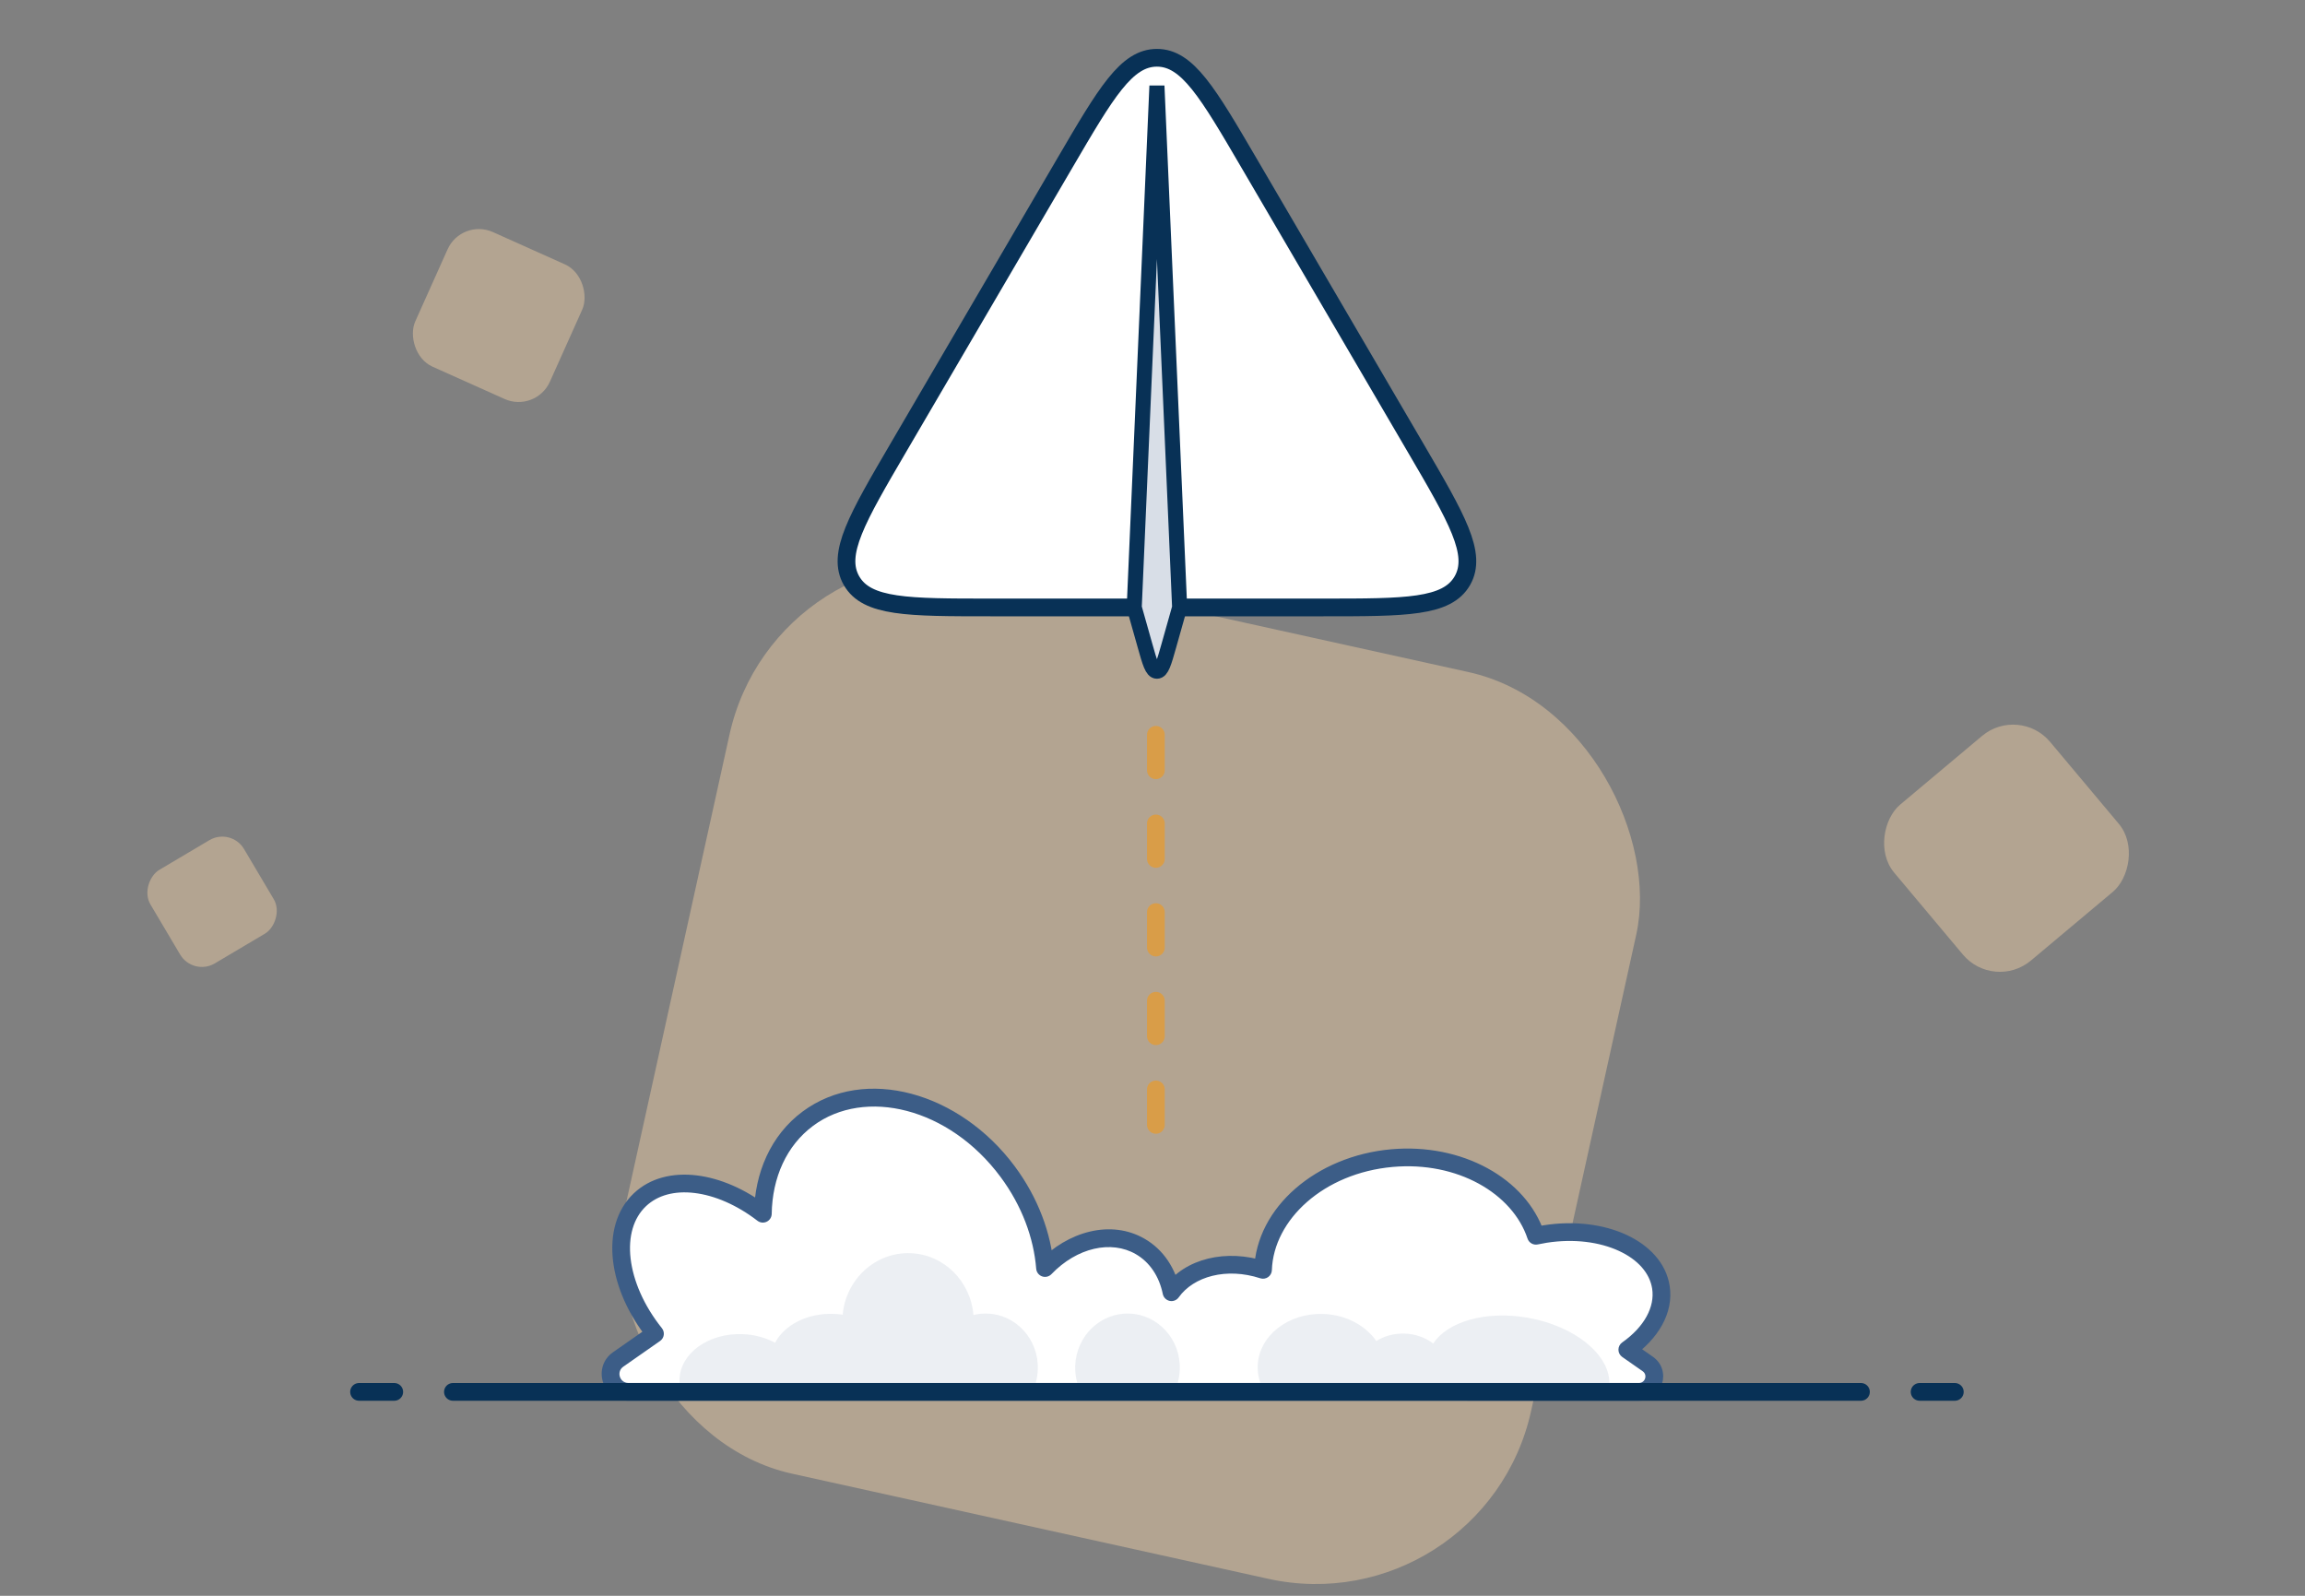 <svg width="260" height="180" viewBox="0 0 260 180" fill="none" xmlns="http://www.w3.org/2000/svg">
<rect x="0" y="0" width="260" height="180" fill="#808080" stroke="none"/>
<rect opacity="0.4" x="87.643" y="58.59" width="104.741" height="104.741" rx="24.869" transform="rotate(12.448 87.643 58.59)" fill="#FFD9AB"/>
<rect opacity="0.4" x="227.749" y="79.509" width="22.955" height="22.955" rx="5.45" transform="rotate(50.015 227.749 79.509)" fill="#FFD9AB"/>
<rect opacity="0.4" x="52.069" y="24.594" width="16.641" height="16.641" rx="3.867" transform="rotate(24.153 52.069 24.594)" fill="#FFD9AB"/>
<rect opacity="0.4" x="26.072" y="93.314" width="12.269" height="12.269" rx="2.851" transform="rotate(59.346 26.072 93.314)" fill="#FFD9AB"/>
<path d="M140.858 18.342C136.247 10.459 133.942 6.517 130.5 6.517C127.059 6.517 124.753 10.459 120.142 18.342L101.357 50.458C96.666 58.478 94.321 62.488 96.05 65.502C97.779 68.517 102.425 68.517 111.715 68.517L149.285 68.517C158.576 68.517 163.221 68.517 164.95 65.502C166.679 62.488 164.334 58.478 159.643 50.458L140.858 18.342Z" fill="white" stroke="#083156" stroke-width="2"/>
<path d="M130.5 9.68L127.939 68.513L129.153 72.815C129.698 74.746 129.971 75.711 130.5 75.711C131.03 75.711 131.303 74.746 131.848 72.815L133.062 68.513L130.5 9.68Z" fill="white"/>
<path d="M130.5 9.68L127.939 68.513L129.153 72.815C129.698 74.746 129.971 75.711 130.5 75.711C131.03 75.711 131.303 74.746 131.848 72.815L133.062 68.513L130.5 9.68Z" fill="#3C5D87" fill-opacity="0.2"/>
<path d="M130.5 9.68L127.939 68.513L129.153 72.815C129.698 74.746 129.971 75.711 130.5 75.711C131.03 75.711 131.303 74.746 131.848 72.815L133.062 68.513L130.5 9.68Z" stroke="#083156" stroke-width="1.7"/>
<path opacity="0.5" d="M130.381 82.883V131.853" stroke="#FF9600" stroke-width="2" stroke-linecap="round" stroke-linejoin="round" stroke-dasharray="4 6"/>
<path fill-rule="evenodd" clip-rule="evenodd" d="M110.04 156.992C110.042 156.992 110.043 156.991 110.044 156.991H115.861C115.861 156.991 115.861 156.992 115.862 156.992H165.505V156.995H182.366C182.394 156.995 182.422 156.995 182.449 156.994H184.871C186.561 156.994 187.246 154.817 185.86 153.85L183.556 152.241C186.23 150.358 187.75 147.775 187.347 145.193C186.67 140.86 180.836 138.173 174.315 139.191C173.954 139.248 173.6 139.314 173.251 139.39C171.372 133.744 164.63 129.949 157.001 130.632C148.901 131.357 142.682 136.871 142.466 143.236C138.361 141.899 134.153 142.936 132.142 145.758C131.689 143.555 130.491 141.682 128.617 140.597C125.325 138.693 120.965 139.81 117.878 143.029C117.589 139.384 116.188 135.557 113.655 132.148C107.652 124.069 97.563 121.4 91.12 126.187C87.821 128.638 86.118 132.569 86.047 136.905C81.136 133.121 75.347 132.328 72.18 135.329C68.765 138.564 69.589 145.077 73.881 150.44L69.732 153.338C68.139 154.451 68.901 156.939 70.819 156.992H80.483L80.482 156.991H83.569C83.571 156.991 83.573 156.992 83.574 156.992H88.683C88.685 156.992 88.686 156.991 88.688 156.991H100.422C100.423 156.991 100.424 156.992 100.426 156.992H110.04Z" fill="white"/>
<path d="M110.044 156.991L109.685 156.057C109.8 156.013 109.921 155.991 110.044 155.991V156.991ZM110.04 156.992L110.399 157.926C110.285 157.97 110.163 157.992 110.04 157.992V156.992ZM115.861 156.991V155.991C116.183 155.991 116.486 156.146 116.674 156.409L115.861 156.991ZM115.862 156.992V157.992C115.539 157.992 115.236 157.836 115.049 157.574L115.862 156.992ZM165.505 156.992V155.992C166.058 155.992 166.505 156.44 166.505 156.992H165.505ZM165.505 156.995V157.995C164.953 157.995 164.505 157.548 164.505 156.995H165.505ZM182.449 156.994L182.404 155.995C182.419 155.994 182.434 155.994 182.449 155.994V156.994ZM185.86 153.85L185.288 154.67H185.288L185.86 153.85ZM183.556 152.241L182.984 153.06C182.716 152.874 182.557 152.568 182.556 152.242C182.556 151.916 182.714 151.61 182.981 151.423L183.556 152.241ZM187.347 145.193L186.359 145.347L187.347 145.193ZM174.315 139.191L174.469 140.179L174.315 139.191ZM173.251 139.39L173.464 140.367C172.965 140.476 172.464 140.191 172.302 139.706L173.251 139.39ZM157.001 130.632L156.912 129.636L157.001 130.632ZM142.466 143.236L143.465 143.27C143.455 143.584 143.297 143.875 143.04 144.055C142.782 144.235 142.455 144.284 142.156 144.187L142.466 143.236ZM132.142 145.758L132.956 146.339C132.725 146.663 132.325 146.819 131.935 146.737C131.546 146.654 131.243 146.349 131.162 145.96L132.142 145.758ZM128.617 140.597L128.116 141.463L128.617 140.597ZM117.878 143.029L118.6 143.721C118.327 144.005 117.913 144.103 117.542 143.971C117.171 143.838 116.912 143.5 116.881 143.108L117.878 143.029ZM113.655 132.148L114.458 131.552V131.552L113.655 132.148ZM91.12 126.187L90.524 125.385L91.12 126.187ZM86.047 136.905L87.047 136.922C87.041 137.3 86.822 137.642 86.481 137.806C86.14 137.97 85.736 137.928 85.437 137.697L86.047 136.905ZM72.18 135.329L71.492 134.603L72.18 135.329ZM73.881 150.44L74.662 149.816C74.835 150.032 74.911 150.309 74.871 150.583C74.832 150.857 74.681 151.102 74.454 151.26L73.881 150.44ZM69.732 153.338L70.305 154.158L69.732 153.338ZM70.819 156.992V157.992C70.81 157.992 70.8 157.992 70.791 157.992L70.819 156.992ZM80.483 156.992L81.267 156.371C81.505 156.671 81.551 157.082 81.384 157.427C81.217 157.773 80.867 157.992 80.483 157.992V156.992ZM80.482 156.991L79.699 157.612C79.46 157.312 79.415 156.901 79.582 156.556C79.749 156.21 80.098 155.991 80.482 155.991V156.991ZM83.569 156.991V155.991C83.649 155.991 83.729 156 83.808 156.02L83.569 156.991ZM83.574 156.992V157.992C83.494 157.992 83.414 157.982 83.335 157.963L83.574 156.992ZM88.683 156.992L88.973 157.949C88.879 157.978 88.781 157.992 88.683 157.992V156.992ZM88.688 156.991L88.397 156.034C88.491 156.005 88.589 155.991 88.688 155.991V156.991ZM100.422 156.991V155.991C100.528 155.991 100.634 156.008 100.736 156.041L100.422 156.991ZM100.426 156.992V157.992C100.319 157.992 100.213 157.975 100.112 157.942L100.426 156.992ZM110.403 157.924C110.401 157.925 110.4 157.925 110.4 157.925C110.399 157.926 110.399 157.926 110.399 157.926L109.682 156.059C109.683 156.058 109.684 156.058 109.685 156.057C109.685 156.057 109.685 156.057 109.685 156.057L110.403 157.924ZM115.861 157.991H110.044V155.991H115.861V157.991ZM115.049 157.574C115.051 157.577 115.053 157.58 115.052 157.579C115.052 157.579 115.052 157.579 115.052 157.579C115.052 157.578 115.051 157.578 115.051 157.577C115.05 157.576 115.049 157.575 115.047 157.573L116.674 156.409C116.672 156.406 116.67 156.403 116.67 156.404C116.67 156.404 116.671 156.404 116.671 156.404C116.671 156.404 116.671 156.405 116.672 156.405C116.672 156.407 116.674 156.408 116.675 156.41L115.049 157.574ZM115.862 155.992H165.505V157.992H115.862V155.992ZM166.505 156.992V156.995H164.505V156.992H166.505ZM182.366 157.995H165.505V155.995H182.366V157.995ZM182.494 157.993C182.452 157.995 182.409 157.995 182.366 157.995V155.995C182.379 155.995 182.392 155.995 182.404 155.995L182.494 157.993ZM184.871 157.994H182.449V155.994H184.871V157.994ZM186.433 153.03C188.621 154.558 187.54 157.994 184.871 157.994V155.994C185.583 155.994 185.871 155.077 185.288 154.67L186.433 153.03ZM184.129 151.421L186.433 153.03L185.288 154.67L182.984 153.06L184.129 151.421ZM188.335 145.038C188.82 148.142 186.975 151.057 184.132 153.058L182.981 151.423C185.486 149.66 186.681 147.407 186.359 145.347L188.335 145.038ZM174.16 138.203C177.588 137.668 180.88 138.098 183.441 139.277C185.994 140.453 187.929 142.437 188.335 145.038L186.359 145.347C186.089 143.615 184.768 142.09 182.604 141.094C180.448 140.101 177.562 139.696 174.469 140.179L174.16 138.203ZM173.038 138.413C173.406 138.333 173.781 138.263 174.16 138.203L174.469 140.179C174.128 140.233 173.793 140.295 173.464 140.367L173.038 138.413ZM156.912 129.636C164.86 128.924 172.133 132.865 174.2 139.074L172.302 139.706C170.61 134.623 164.4 130.974 157.09 131.628L156.912 129.636ZM141.467 143.202C141.705 136.172 148.487 130.39 156.912 129.636L157.09 131.628C149.315 132.324 143.659 137.569 143.465 143.27L141.467 143.202ZM131.328 145.178C133.663 141.9 138.385 140.855 142.776 142.285L142.156 144.187C138.337 142.943 134.643 143.972 132.956 146.339L131.328 145.178ZM129.117 139.732C131.279 140.983 132.621 143.124 133.121 145.557L131.162 145.96C130.757 143.987 129.703 142.381 128.116 141.463L129.117 139.732ZM117.156 142.337C120.451 138.901 125.303 137.525 129.117 139.732L128.116 141.463C125.348 139.862 121.479 140.718 118.6 143.721L117.156 142.337ZM114.458 131.552C117.098 135.104 118.57 139.109 118.875 142.95L116.881 143.108C116.607 139.658 115.278 136.009 112.853 132.745L114.458 131.552ZM90.524 125.385C97.57 120.149 108.259 123.208 114.458 131.552L112.853 132.745C107.046 124.93 97.556 122.651 91.716 126.99L90.524 125.385ZM85.047 136.889C85.122 132.305 86.929 128.056 90.524 125.385L91.716 126.99C88.714 129.221 87.114 132.832 87.047 136.922L85.047 136.889ZM71.492 134.603C73.347 132.845 75.911 132.258 78.579 132.58C81.245 132.901 84.085 134.132 86.657 136.113L85.437 137.697C83.097 135.895 80.588 134.836 78.34 134.565C76.094 134.295 74.18 134.811 72.867 136.055L71.492 134.603ZM73.101 151.065C70.857 148.262 69.488 145.121 69.147 142.202C68.806 139.287 69.491 136.498 71.492 134.603L72.867 136.055C71.454 137.394 70.843 139.48 71.133 141.97C71.424 144.459 72.613 147.256 74.662 149.816L73.101 151.065ZM69.16 152.518L73.309 149.621L74.454 151.26L70.305 154.158L69.16 152.518ZM70.791 157.992C67.915 157.912 66.771 154.187 69.16 152.518L70.305 154.158C69.507 154.715 69.886 155.966 70.847 155.993L70.791 157.992ZM70.819 155.992H80.483V157.992H70.819V155.992ZM81.266 156.369L81.267 156.371L79.7 157.614L79.699 157.612L81.266 156.369ZM83.569 157.991H80.482V155.991H83.569V157.991ZM83.335 157.963C83.335 157.963 83.335 157.963 83.334 157.963C83.333 157.963 83.332 157.962 83.33 157.962L83.808 156.02C83.808 156.02 83.808 156.02 83.809 156.02C83.81 156.02 83.811 156.021 83.813 156.021L83.335 157.963ZM83.574 155.992H88.683V157.992H83.574V155.992ZM88.979 157.947C88.977 157.948 88.976 157.948 88.975 157.949C88.973 157.949 88.973 157.949 88.973 157.949L88.393 156.035C88.394 156.035 88.396 156.034 88.396 156.034C88.397 156.034 88.397 156.034 88.397 156.034L88.979 157.947ZM100.422 157.991H88.688V155.991H100.422V157.991ZM100.112 157.942C100.111 157.941 100.111 157.941 100.11 157.941C100.11 157.941 100.109 157.94 100.108 157.94L100.736 156.041C100.736 156.041 100.737 156.042 100.737 156.042C100.738 156.042 100.739 156.042 100.74 156.043L100.112 157.942ZM100.426 155.992H110.04V157.992H100.426V155.992Z" fill="#3C5D87"/>
<path opacity="0.1" fill-rule="evenodd" clip-rule="evenodd" d="M142.159 155.973H181.537C181.522 152.768 177.631 149.584 172.384 148.647C167.627 147.797 163.276 149.067 161.668 151.548C160.809 150.887 159.684 150.469 158.442 150.426C157.244 150.386 156.132 150.702 155.246 151.263C154.032 149.509 151.822 148.296 149.26 148.21C145.29 148.075 141.98 150.694 141.866 154.058C141.844 154.723 141.947 155.366 142.159 155.973ZM121.511 155.973H132.842C132.979 155.491 133.06 154.984 133.078 154.46C133.192 151.095 130.644 148.278 127.386 148.167C124.129 148.057 121.396 150.695 121.282 154.06C121.259 154.724 121.341 155.368 121.511 155.973ZM105.496 155.973H116.828C116.965 155.491 117.046 154.984 117.064 154.46C117.178 151.095 114.63 148.278 111.372 148.167C110.831 148.149 110.304 148.206 109.801 148.331C109.492 144.527 106.469 141.483 102.683 141.355C98.744 141.221 95.416 144.292 95.053 148.295C94.717 148.244 94.371 148.212 94.019 148.2C91.051 148.099 88.472 149.46 87.43 151.457C86.372 150.886 85.101 150.532 83.726 150.485C79.916 150.356 76.747 152.635 76.647 155.576C76.643 155.71 76.645 155.842 76.653 155.973H105.446C105.461 155.966 105.476 155.959 105.491 155.952C105.493 155.959 105.495 155.966 105.496 155.973Z" fill="#3C5D87"/>
<path d="M51.089 157L209.912 157" stroke="#083156" stroke-width="2" stroke-linecap="round"/>
<path d="M40.501 157L44.471 157" stroke="#083156" stroke-width="2" stroke-linecap="round"/>
<path d="M216.53 157L220.5 157" stroke="#083156" stroke-width="2" stroke-linecap="round"/>
</svg>
